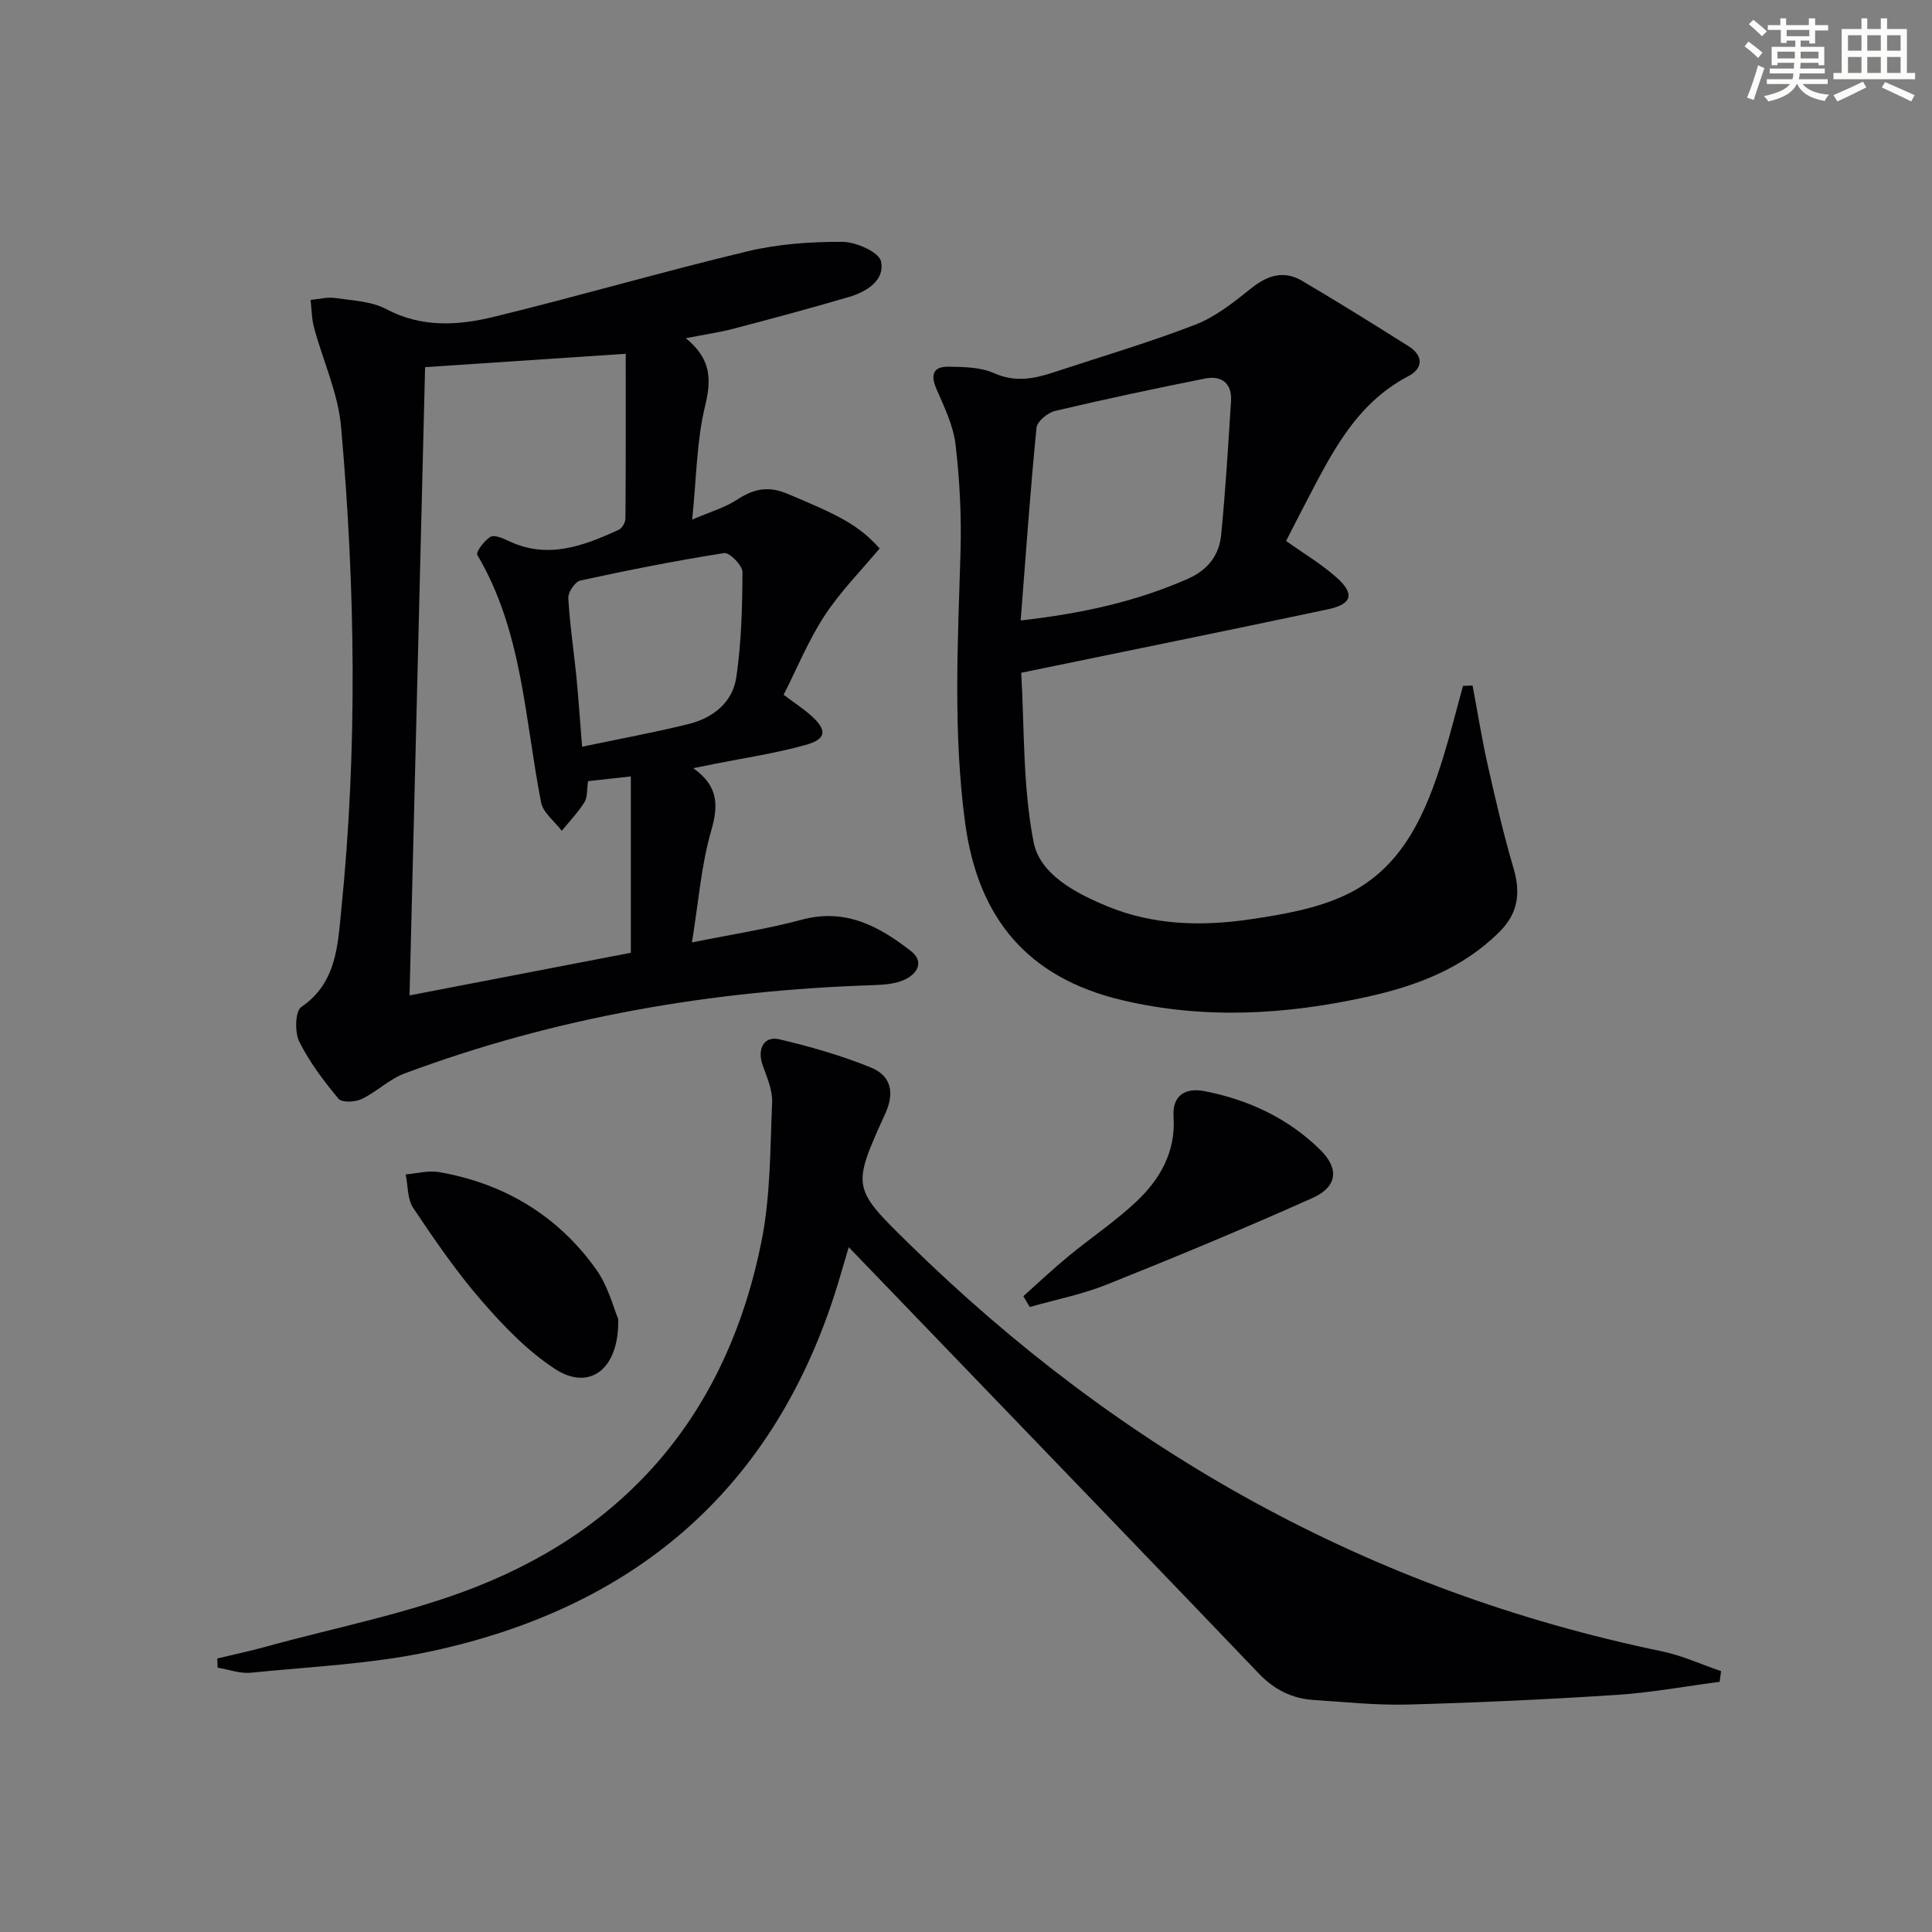 <svg enable-background="new 0 0 400 400" viewBox="0 0 400 400" xmlns="http://www.w3.org/2000/svg"><rect x="0" y="0" width="400" height="400" fill="#808080" stroke="none"/><g fill="#010103"><path d="m141.99 70.02c5.35 4.37 5.3 8.63 3.98 14.08-1.73 7.13-1.76 14.67-2.66 23.48 3.73-1.61 6.71-2.46 9.18-4.06 3.44-2.24 6.39-3.03 10.54-1.29 10.74 4.49 14.66 6.42 19.09 11.31-3.8 4.56-8.1 8.9-11.39 13.91-3.33 5.08-5.66 10.82-8.49 16.4 2.22 1.66 4.01 2.83 5.6 4.23 3.48 3.08 3.34 4.94-1.11 6.17-6.21 1.73-12.63 2.67-18.96 3.94-1.11.22-2.21.45-4.24.85 5.21 3.7 5.24 7.68 3.72 12.93-2.09 7.25-2.65 14.94-3.99 23.15 8.02-1.63 15.5-2.76 22.76-4.71 8.99-2.42 15.93 1.33 22.52 6.45 2.91 2.26 1.35 4.7-1.1 5.9-1.98.97-4.48 1.13-6.76 1.21-33.26 1.09-65.68 6.62-96.92 18.28-3.18 1.19-5.79 3.81-8.89 5.3-1.34.64-4.09.77-4.77-.05-3.06-3.68-6.02-7.58-8.14-11.84-.97-1.95-.85-6.31.42-7.17 7.33-4.99 7.54-12.84 8.27-20.02 3.38-33.36 2.92-66.8-.04-100.16-.62-6.95-3.76-13.66-5.6-20.51-.49-1.83-.48-3.8-.71-5.71 1.69-.15 3.43-.63 5.06-.39 3.59.52 7.53.66 10.61 2.3 7.35 3.89 14.89 3.4 22.3 1.59 17.56-4.28 34.92-9.35 52.5-13.56 6.36-1.52 13.1-1.99 19.66-1.96 2.8.02 7.55 2.12 7.97 4.03.86 3.93-2.98 6.31-6.64 7.39-7.95 2.34-15.96 4.48-23.98 6.59-2.82.74-5.75 1.15-9.79 1.94zm-11.38 127.24c0-12.61 0-24.39 0-36.51-3.12.34-5.99.66-8.86.98-.27 1.78-.1 3.32-.74 4.35-1.33 2.12-3.11 3.97-4.7 5.93-1.47-1.95-3.85-3.72-4.28-5.87-3.4-17.34-3.84-35.41-13.21-51.25-.34-.58 1.44-2.97 2.71-3.74.79-.48 2.57.27 3.73.83 8.11 3.89 15.54 1.06 22.87-2.31.69-.31 1.35-1.53 1.36-2.33.09-11.3.06-22.6.06-34.09-14.05.94-27.58 1.84-41.54 2.77-1.07 43.11-2.13 86.12-3.22 130.07 16.01-3.1 30.93-5.97 45.82-8.83zm-10.09-42.66c7.63-1.61 14.93-2.93 22.12-4.72 4.99-1.24 9.04-4.47 9.8-9.62 1.06-7.19 1.25-14.55 1.28-21.83.01-1.37-2.69-4.09-3.78-3.92-9.98 1.56-19.91 3.53-29.78 5.68-1.09.24-2.56 2.42-2.5 3.62.3 5.45 1.14 10.88 1.68 16.32.45 4.73.77 9.47 1.18 14.47z"/><path d="m304.88 141.93c1.04 5.54 1.93 11.11 3.17 16.61 1.6 7.1 3.25 14.21 5.3 21.19 1.51 5.12 1 9.32-2.92 13.22-7.64 7.6-17.18 11.18-27.37 13.43-16.87 3.73-33.83 4.71-50.79.68-19.53-4.64-29.82-16.95-32.47-36.83-2.48-18.6-1.5-37.16-.94-55.77.22-7.45-.15-14.98-1.02-22.38-.46-3.97-2.34-7.83-3.97-11.57-1.32-3.03-.57-4.65 2.57-4.59 3.13.06 6.54.08 9.29 1.31 4.4 1.98 8.35 1.21 12.5-.17 9.76-3.23 19.66-6.13 29.24-9.84 4.21-1.63 8-4.66 11.59-7.54 3.38-2.71 6.76-3.75 10.52-1.54 7.43 4.38 14.75 8.94 22.05 13.54 3.1 1.96 3.04 4.59-.04 6.2-11.25 5.89-16.23 16.65-21.7 27.08-1.23 2.34-2.42 4.7-3.62 7.04 3.59 2.56 7.32 4.76 10.48 7.59 3.79 3.39 3.19 5.5-1.85 6.57-20.61 4.37-41.27 8.55-63.47 13.13.68 11.16.28 23.38 2.57 35.08 1.31 6.68 8.71 10.56 15.27 13.27 9.49 3.93 19.52 4.17 29.45 2.71 6.82-1 13.96-2.21 20.08-5.15 11.66-5.6 16.44-16.87 20.04-28.54 1.49-4.84 2.71-9.77 4.06-14.65.66-.03 1.32-.06 1.98-.08zm-93.56-13.47c12.97-1.47 24.04-3.97 34.62-8.63 4.1-1.8 6.47-4.86 6.88-9.03.91-9.24 1.47-18.51 2.05-27.78.23-3.68-1.98-5.32-5.36-4.65-10.39 2.07-20.76 4.27-31.07 6.71-1.52.36-3.71 2.16-3.84 3.47-1.29 13-2.2 26.05-3.28 39.91z"/><path d="m356.04 348.2c-7.11.93-14.2 2.25-21.35 2.71-14.43.94-28.88 1.61-43.33 2-6.46.17-12.95-.54-19.41-.95-4.49-.29-8.16-2.17-11.33-5.48-19.56-20.46-39.21-40.82-58.84-61.21-8.53-8.86-17.07-17.72-26.06-27.06-1.03 3.44-1.92 6.65-2.94 9.82-13.33 41.21-42.22 65.05-83.83 73.92-12.11 2.58-24.66 3.12-37.03 4.37-2.23.22-4.57-.67-6.86-1.05-.03-.63-.06-1.27-.08-1.9 3.39-.81 6.8-1.53 10.15-2.46 14.53-4.01 29.51-6.87 43.46-12.37 32.63-12.86 52.31-37.39 59.11-71.73 1.84-9.31 1.75-19.03 2.16-28.58.11-2.52-1.06-5.15-1.94-7.63-1.21-3.4.19-6.18 3.45-5.42 6.43 1.51 12.84 3.36 18.95 5.84 4.06 1.65 5 5.08 2.97 9.53-6.92 15.23-6.89 15.38 4.75 26.79 43.92 43.1 95.53 72.03 156.05 84.55 4.18.87 8.16 2.71 12.24 4.1-.11.74-.2 1.47-.29 2.21z"/><path d="m211.87 268.36c3.11-2.77 6.14-5.64 9.36-8.29 4.61-3.8 9.62-7.15 13.96-11.22 4.98-4.66 8.26-10.36 7.78-17.64-.29-4.5 2.52-6.06 6.41-5.3 9.12 1.78 17.38 5.63 24.01 12.2 3.94 3.91 3.45 7.63-1.63 9.91-14.06 6.3-28.3 12.21-42.6 17.93-5.12 2.05-10.63 3.13-15.96 4.65-.45-.74-.89-1.49-1.33-2.24z"/><path d="m128 273.09c.21 10.57-6.06 14.93-13.07 10.35-5.72-3.73-10.68-8.9-15.2-14.11-5.21-5.99-9.74-12.61-14.17-19.22-1.24-1.84-1.08-4.61-1.57-6.96 2.31-.19 4.7-.87 6.91-.48 13.49 2.35 24.56 8.98 32.52 20.13 2.52 3.52 3.62 8.05 4.58 10.29z"/></g><path d="m361.2 9.6.8-1c.9.7 1.9 1.4 2.9 2.3l-.9 1.1c-1-1-2-1.8-2.8-2.4zm.5 10.6c.9-2.1 1.6-4.3 2.3-6.7.4.2.8.4 1.3.6-.7 2.1-1.5 4.3-2.2 6.6zm.4-15.2.9-.9c1 .8 2 1.6 2.8 2.4l-1 1c-.9-.9-1.8-1.7-2.7-2.5zm12.5-1.2h1.2v1.4h2.7v1.1h-2.7v2.7h-1.2v-.6h-1.8v1.3h4.9v3.8h-1.2v-.5h-3.7c0 .4-.1.9-.1 1.2h5.1v1h-5.2c0 .5-.1.9-.2 1.2h6v1h-5.2c1.1 1.3 2.9 2 5.5 2.2-.4.4-.7.8-.9 1.3-2.9-.5-4.8-1.6-5.7-3.5h-.1c-.8 1.7-2.7 2.9-5.9 3.6-.2-.4-.6-.8-.9-1.1 2.8-.6 4.6-1.4 5.4-2.5h-4.8v-1h5.3c.1-.3.2-.7.2-1.2h-4.9v-1h5c0-.4 0-.8.1-1.2h-3.5v.5h-1.2v-3.8h4.9v-1.3h-1.8v.5h-1.2v-2.7h-2.7v-1h2.6v-1.4h1.2v1.4h4.7v-1.4zm-6.6 8.3h3.6c0-.4 0-.9 0-1.4h-3.6zm1.9-4.6h4.7v-1.3h-4.7zm6.6 3.2h-3.7v1.4h3.7z" fill="#fbfcfa"/><path d="m385.3 3.8h1.3v2.2h2.8v-2.2h1.3v2.2h4.1v9.1h1.7v1.3h-16.9v-1.3h1.7v-9.1h4.1v-2.2zm.4 13.1.7 1.2c-1.8.9-3.8 1.9-6 2.9-.2-.4-.5-.8-.8-1.3 2.3-1 4.3-1.9 6.1-2.8zm-3.1-6.4h2.8v-3.2h-2.8zm0 4.6h2.8v-3.3h-2.8zm4-4.6h2.8v-3.2h-2.8zm0 4.6h2.8v-3.3h-2.8zm3.7 1.9c2.1.9 4.1 1.8 6.1 2.7l-.7 1.3c-2.2-1.1-4.2-2-6.1-2.9zm3.2-9.7h-2.8v3.2h2.8zm-2.8 7.8h2.8v-3.3h-2.8z" fill="#fbfcfa"/></svg>